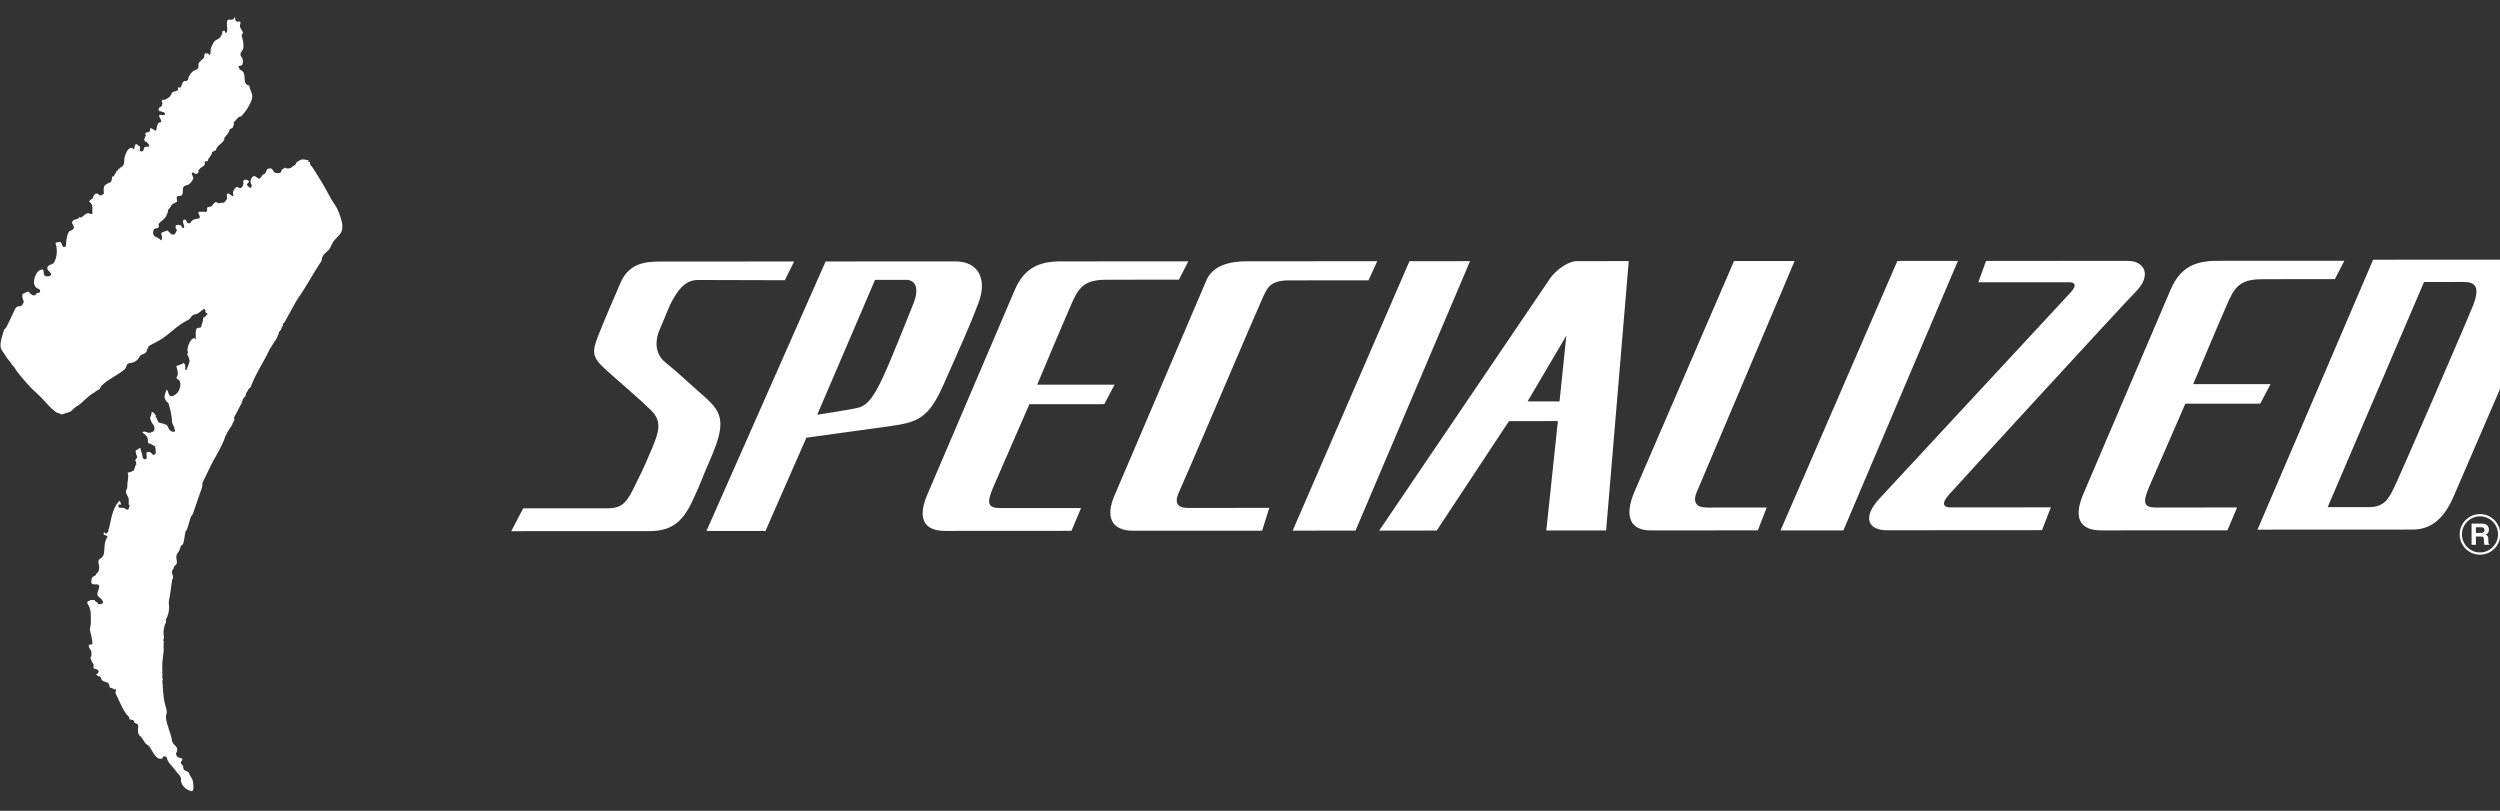 <?xml version="1.0" encoding="utf-8"?>
<!-- Generator: Adobe Illustrator 24.2.0, SVG Export Plug-In . SVG Version: 6.00 Build 0)  -->
<svg version="1.1" id="Ebene_1" xmlns="http://www.w3.org/2000/svg" xmlns:xlink="http://www.w3.org/1999/xlink" x="0px" y="0px"
	 viewBox="0 0 370 120" enable-background="new 0 0 370 120" xml:space="preserve">
<rect x="0" y="0" width="370" height="120" fill="#333333" stroke="none"/>
<g transform="matrix(.022 0 0 -.022 -4.139 69.633)">
	<path fill="#FFFFFF" d="M880.59-889.65c2.53,4.39-3.15,13.22-5.09,17.24c-8.1,16.67-34.16,21.93-32.31,42.91
		c1.97,21.45,27.67,60.65-1.18,63.18c-13.16,1.21-36.24-4.05-39.11,11.75c-1.86,10.21,0.22,28.03,7.9,37.57
		c4.33,5.48,18.84,7.59,20.75,13.61c3.85,12.2,15.27,15.3,18.92,25.14c7.39,18.98,5.88,36.81,0.22,57.5
		c-2.81,10.12,0.48,22.97,12.32,28.15c12.62,5.34,23.48,24.38,25.11,37.37c4.61,36.47-0.9,71.22,21.59,106.09
		c6.16,9.5-12.15,12.03-21.59,17.57c-7.59,4.22-3.54,12.6,5.34,19.54c-7.14-9.84,6.75-8.44,7.56-14.14
		c5.71,6.07,15.07,11.95,15.61,18.56c0.7,10.91,6.58,21.37,8.38,31.55c10.66,62.25,31.15,144.19,67.99,171.6l2.05,0.08
		c0.98-8.97,8.04-16.17,7.84-25.39c-9.25,1.41-12.26,3.6-20.16-4.11c5.62-4.64,0.65-16.03,6.55-16.17
		c9.28-0.53,18.9-2.11,28.57-1.27c9.36,0.7,14.87-9.64,22.3-11.61c18.28-5.17,14.2,16.67,20.27,27.64
		c-10.21,4.39-4.58,14.59-6.33,21.65c-0.7,3.4-0.23,14.06,0.22,17.8c1.72,18.98-24.18,38.69-17.55,60.03
		c3.43,10.99,8.8,21.57,8.21,32.7c-1.57,30.03,12.32,59.61,1.88,89.67c12.65-0.7,24.35,5.45,34.81,9.93
		c16.67,7.39,10.07,33.15,24.52,45.55c-5.76,5.88,1.74,15.46-7.28,22.02c-7.54,5.34,10.38,9.78,2.59,17.29
		c3.85,0.37,10.26-1.07,9.76,3.74c-1.12,11.08-6.69,22.02-8.63,32.56c-0.9,5.06-5.99,18.56,4.58,20.16
		c9.08,1.35,11.5,8.88,17.66,11.78c3.21,1.49,9.93,2.19,9.67-2.81c-0.93-17.94,11.19-31.86,11.92-49.77
		c0.37-5.48,2.73-17.8,12.6-21.03c9.64-3.07,15.97,3.32,16.34,11.19c0.37,10.29-3.12,21.45-2.11,31.86
		c0.48,4.33,9.42,4.36,13.61,5.74c18.42,5.99,24.27-28.01,42.54-17.43c13.78,8.01,2.31,45.35,2.73,49.94
		c0.53,5.62-5.54,9.5-11.95,11.61c-10.77,3.6-18.5,13.83-32,13.13c-3.66-0.17-5.2,10.8-5.03,12.54
		c1.94,31.44-14.28,45.02-36.47,60.14c2.39,2.47,4.27,5.99,7.17,6.83c14.42,3.51,26.15-10.21,39.22-7.68
		c13.36,2.81,31.1,5.85,33.74,21.34c1.97,11.36-1.18,25.67-8.15,33.97c-10.21,12.03-14.76,23.06-19.26,37.06
		c-4.81,15.02,12.2,29.27,7.87,46.42c16.87,3.18,19.04-14.06,28.6-21.57c1.83-1.49,2.45-7.62-2.59-10.07
		c16.06-9.64,11.53-35.79,30.17-40.69c15.52-4.11,32.81-6.61,44.76-13.78c11.33-6.69,11.89-29.05,25.47-37.71
		c8.97-5.74,16.17-10.8,27.7-7.39c10.46,2.95,1.29,12.65,1.04,17.24c-1.12,17.71-16.96,33.07-17.52,53.34
		c-1.12,40.15-11.19,78.14-22.38,117.19c-2.11,7.17-11.5,11.08-16.51,18.14c-3.35,4.72-5.12,10.09-7.68,15.02
		c-9.73,18.22,4.58,42.26,10.29,62.59c15.21-13.02,11.42-45.02,31.04-45.02c23.23,0.17,47.38,24.46,54.04,43.24
		c6.69,18.81,17.18,51.06-6.72,69.28c-3.54,2.7-11.19,3.94-11.64,8.55c-0.79,6.05,5.99,12.32,7.37,17.57
		c5.57,21.62-3.88,43.47-8.49,65.15c10.99,0.37,17.46,6.33,26.96,9.14c6.38,1.86,17.1,3.18,21.4,11.53
		c14.34-9.84,13.27-28.62,11.3-44.93c-0.53-4.67,7.76-4.22,8.35-2.81c8.21,17.4,14.93,36.05,20.44,52.75
		c4.16,12.74-6.33,36.22-15.91,53.68c6.8,2.47,6.21,11.42,5.43,13.07c-14.28,28.57,30.48,126.5,57.08,82.38
		c-5.12,8.55-4.58,21.23-4.41,28.85c0.14,14.31-1.6,33.77,6.05,47.32c6.38,11.36,27.67-1.83,31.3,15.13
		c4.22,20.05,15.27,37.57,11.58,58.37c15.97,0.96,20.19,16.87,31.15,24.27c-5.09,6.44-17.01,11.33-15.3,16.53
		c2.87,8.44-4.41,16.87-8.32,18.92c-0.87,0.37,0.56,0.08,0,0c-0.51-0.2,0.45,0.23,0,0c-18.98-11.53-34.56-32-56.38-36.38
		c-10.83-2.11-24.83-7.56-28.15-14.17c-6.8-13.47-17.85-22.78-27.72-27.44c-63.88-30.34-115.59-87.56-173.26-125.01
		c-25.76-16.67-60.48-32.81-87.28-48c-2.98-1.63-5.54-10.12-0.79-15.83c-3.71-0.37-9.5,1.49-9.64-3.51
		c-0.51-16.59-10.71-28.57-22.16-32.36c-14.59-4.92-27.5-12.18-31.83-23.56c-5.62-14.85-17.04-21.71-27.33-28.6
		c-11.84-7.96-26.43-9.14-39.81-11.39c-20.55-3.4-16.73-31.8-34.87-45.72c-50.56-38.97-105.41-61.89-150.63-105.05
		c-7.73-7.39-9.59-24.27-19.34-27.44c-14.28-4.58-23.42-16.36-35.85-22.33c-28.31-13.72-76.65-67.45-104.09-84.97
		c-15.58-5.57-32.5-24.97-43.86-34.75c-14.48-12.48-35.82-13.3-54.18-21.45c-5.85-2.64-14.42-2.95-19.71,0.11
		c-7.31,4.22-12.51,5.99-19.6,7.73c-8.63,2-15.1,8.8-21.26,13.58c-13.27,10.54-25.31,21.79-36.75,33.68
		c-28.03,28.85-52.69,59.89-83.96,86.72c-24.21,20.89-44.99,42.35-65.12,66.05c-29.07,34.47-59.41,65.4-81.79,103.81
		c-6.07,10.38-16.76,17.4-22.52,28.15c-8.8,16.53-25.56,29.19-34.7,46.7c-12.79,24.6-37,44.06-37.17,71.95
		c-0.17,36.36,12.34,71.59,23.56,106.65c2.22,7.03,11.67,11.08,15.3,18.05c18.47,35.32,42.32,87.73,58.65,122.37
		c5.17,10.91,16.11,20.47,28.48,19.26c16.93-1.57,23.87,15.02,28.74,24.86c3.54,7.2-2.7,19.91-6.86,30.48
		c-3.01,7.87,2.47,17.94-1.24,27.08c18.19,2.47,34.92,25.14,45.75,11.67c9.73-12.03,20.19-20.39,33.74-21.09
		c11.61-0.45,8.89,8.89,17.74,15.66c3.09,2.25,8.86-0.11,13.16,1.21c12.34,3.66,12.29,23.45-0.08,26.49
		c-21.29,5.37-31.38,26.43-31.89,42.2c-0.7,26.12,12.43,67.17,36.05,82.47c4.61,2.98,20.33,8.8,22.97,6.5
		c13.64-12.32-1.86-41.5,21.73-45.58c13.02-2.25,36.36-0.17,34.25,14.76c-1.86,13.07-25.08,22.78-25.5,38.46
		c-0.73,26.91,37.2,22.92,46.06,39.81c19.34,36.72,24.18,84.75,9.87,126.84c-3.51,10.66,16.67,7.54,25.67,10.54
		c17.38,5.79,12.77-27.78,30.23-35.51c2.47,6.47,12.62,0.17,13.13,6.86l2.59,35.23c4.05,15.38,4.11,30.73,9.36,45.02
		c2.59,6.92,9.73,22.72,17.8,23.76c8.29,1.07,23.87,11.75,24.43,21.57c0.59,11.47-12.93,21.09-11.78,34.47
		c2.39,25.9,40.41,15.13,51.37,38.04c2.36-2.36,5.48-6.44,6.38-5.99c16.22,8.44,26.94,24.27,45.35,30.17
		c8.8,2.81,14.26-4.64,20.98-5.57c3.49-0.37,13.83-0.87,12.34,5.29c-0.79,3.51-0.62,8.18-0.79,11.61c-0.31,6.52-0.2,13.07,0.39,19.6
		c2.02,22.86-7.39,35.88-22.44,48.53c3.6,3.96,15.1,16.81,21.99,16.98c5.31,7.48,15.94,57.22,47.77,25.14
		c7-7.03,15.13,2.98,23.2,4.47c12.12,2.28,4.75,17.57,5.23,26.01c0.42,8.94,0.03,19.12,3.06,27.08
		c4.08,10.8,15.61,16.59,26.49,21.23c-1.18,1.12-2.31,2.25-3.4,3.4c4.58,0,9.67-1.15,13.52,0.7c18.87,8.6,14.37,28.31,17.57,44.31
		c1.12-1.24,2.31-3.09,3.46-3.09c1.12,0,2.31,2.64,3.4,2.64c1.18,0,2.31-1.83,3.43-3.04c3.54,15.61,17.57,25.81,20.75,41.42
		c12.03-3.66,5.2,10.35,13.92,13.55c3.43,1.24,8.94-1.41,9.78,3.8c0.22,0.98-1.86,2.22-3.04,3.46c14.2,0.14,20.89,12.23,26.21,21.51
		c4.05,6.92,3.23,17.57,3.23,26.82c0,23.39,10.8,47.66,22.35,66.95c7.03,11.7,27.98,27.78,41.5,5.57
		c10.57,12.03,1.04,33.29,17.57,36.1c6.41,1.12,10.66-10.12,19.94-13.36c16.48-5.62-8.49-31.01,11.16-34.92
		c18.73-3.68,15.94,10.09,22.41,25.02c3.88,9.08,19.15,3.88,28.4,6.55c11.64,3.26-1.07,19.09-6.24,25.39l-3.46-3.4
		c-0.22,3.8,1.69,9.08-3.57,9.84c-28.48,3.68-9.11,30.73-4.3,45.61c0.45,1.49-4.44,3.96-5.62,6.86c-1.41,3.51,11.72,3.51,3.09,10.21
		c11.05,1.57,26.21,0.7,29.1,10.91c1.15,4.22,1.38,10.91,2,16.67c3.29-0.93,5.9,2.81,6.58,2.53c13.72-5.15,33.35-28.57,35.71-9.14
		c1.66,13.92,5.01,38.49,17.69,45.97c3.23,1.94,13.83,1.94,14.37,5.76c2,13.5-10.04,25.17-14.06,38.21
		c-0.59,1.66,3.04,10.77,6.07,9.84c11.44-3.8,27.72-5.48,33.6,0.37c0.28,0.25-0.25-0.45,0,0c6.21,16.7-24.69,20.81-41.28,23.9
		c1.18,1.21,3.15,2.39,3.04,3.35c-0.37,2.7-3.09,4.5-6.47,3.51c3.91,6.69,3.26,15.83,10.66,20.47c1.66,1.07,5.03-0.45,6.33,0.7
		c10.09,9.59,15.04,25.78,3.91,37.73c-4.27,4.64,13.44,2.92,3.29,10.21c6.86,0,14.54-1.77,20.33,0.82
		c13.75,5.91,28.91,13.5,36.05,24.83c6.38,10.07,9.76,24.38,20.24,27.78c12.23,4.08,25.42,3.26,33.94,15.66
		c-5.79,3.46-2.81,9.08-3.46,13.78c4.7-0.65,10.35,2.28,13.72-3.51c14.56,11.53,12.01,33.12,25.22,43.61
		c7.84,6.19,25.7-1.07,28.68,12.06c5.37,24.38,17.29,42.37,33.85,56.69c9.84,8.55,27.3,9.5,34.75,20.22
		c5.76,8.32,0.06,23.2,3.74,32.45c7.28,18.28,28.85,24.97,37.54,43.16c2.76,5.85-3.88,17.1,5.76,22.75
		c10.91,6.33,23.08,0.79,30.76-9.93c11.33,15.75,1.74,35.32,10.26,51.93c9.31,18.22,15.8,40.91,32.45,49.12
		c12.82,6.33,25.76,12.6,31.72,24.04c5.9,11.25,13.16,23.28,11.87,37.2c3.8,0.28,8.15-1.41,10.38,3.4
		c8.44-4.33,9.36-20.67,11.73-18.47c22.63,21.17-2.36,59.53,11.19,86.41c5.68,11.47,24.41-0.17,35.09,5.91
		c2.81,1.77,10.23,3.09,9.93,12.6c-0.2,8.44,4.13-3.88,8.04-3.51c-2.17-10.43,1.35-20.33,10.71-22.97c7.2-2,18.7,3.8,22.33-2.22
		c5.03-8.44-3.88-21.45-2.56-29.61c2.22-12.93,13.1-25.95,19.94-39.2c3.88-7.39-9.78-14.76-7.76-23.2
		c7-29.02,15.89-57.05,10.38-86.15c-2.47-13.22-16.73-22.49-18.59-38.41c-1.91-16.39,16.06-23.98,16-41.5
		c-0.11-15.13,1.66-31.44-12.96-36.02c-5.15-1.57-12.79-1.12-15.86-5.99c-4.39-6.97,10.71-10.91,6.1-20.16
		c12.93-4.67,25.14-13.19,29.47-24.74c10.49-28.03-6.13-77.44,36.1-82.3c2.67-28.15,23.28-53.59,20.3-78.9
		c-4.75-39.53-46.25-102.4-76.31-130.92c-14.4,6.75-41.75-35.32-51.01-42.32c2.36-2.22,4.56-4.58,6.86-6.89
		c-7.45-6.33-5.17-16.39-10.43-24.1c-6.27-8.86-21.09-7.03-22.8-17.52c-3.68-21.57-23.48-37.34-35.79-55.03
		c6.72-4.64-0.39-10.66-1.57-13.07c-13.38-27.5-44.9-31.86-53.17-65.63c-1.94-7.84-24.43-6.41-26.12-18.28
		c-3.06-21.93-23.7-30.42-27.25-51.34c-1.97-11.61-17.8-2.33-22.49-10.91c-1.57-2.81,0.98-7.39,1.29-10.21
		c1.55-13.19-11.02-19.34-22.61-23.98c1.15-1.07,2.25-2.28,3.43-3.4c-13.33,1.57-14.76-13.47-24.18-17.38
		c5.68-11.95-5.57-24.27-14.14-25.67c-6.35-1.15-15.75,4.08-20.41,11.95c-1.41-5.43-9.73-1.41-9.98-6.89
		c-0.48-14.48,15.04-27.95,8.21-40.43c-5.96-11.05-13.5-22.44-23.17-31.24c-12.06-10.91-35.37-10.26-40.6-19.96
		c-6.47-12.2-2.73-32.81-7.59-49.77c-5.88-20.24-35.74-4.3-38.46-21.29c-1.35-8.44,8.49-27.64-3.01-32.84
		c-14.56-6.44-30.48-12.65-35.46-26.12c-5.06-14.06-24.49-22.78-20.27-36.22c0.45-1.52-0.06,1.29,0,0
		c0.28-8.55-6.75-15.04-8.44-21.17c-7.34-26.82-35.12-40.69-54.21-61.13c-2.61-2.81,4.22-15.18,0.48-21.79
		c-7.17-13.16-30.96-6.89-34.16-18.64c-2.64-9.56-5.62-23.76-1.12-33.07c9.56-19.49,38.21-18.92,50.19-38.75
		c11.95,9.03,6.75,30.4,2.7,42.35c-4.08,11.7,17.85,17.07,31.8,20.3c2.73,0.7,5.68,5.91,6.52,5.43c14.42-7.73,22.1-26.37,38.66-28.6
		c16.2-2.28,19.18,14.48,26.63,26.63c4.39,7.03-7.28,11.13-7.79,20.05c-0.37,7.39-0.93,14.31,5.45,16.53
		c8.41,2.81,18.42,2.53,27.13,0.06c10.52-2.81,11.7-21.45,16.87-20.39c22.49,4.47-6.1,33.26,1.72,51.82
		c2.9,6.83,15.04,7.87,18.11,2.98c4.86-8.1,6.69-19.51,15.63-21.79c4.5-1.15,14.17-0.17,15.41,2.76
		c11.16,25.31,33.71,25.11,56.24,29.61c22.02,4.44-17.26,44.2,2.31,44.79l36.83,0.59c2.25-0.87,4.3-1.97,6.27-3.18
		c0.93,2.19,6.61,4.75,8.66,4.92c-1.66,6.97,7.87,18.28-1.74,22.69c5.99,8.01,17.94,8.88,27.27,9.84
		c13.83,1.41,17.66,27.22,35.09,30.25c8.1,1.29,15.94-11.81,23.08-7.59c12.62,7.45,26.82-0.7,33.94,6.78
		c6.44,6.83,14.31,14.71,17.4,23.34c3.8,10.83-7.39,31.15,5.57,35.18c11.95,3.8,21.88-16.73,33.77-16.28
		c9.9,0.37,0.06,14.06,1.15,22.33c2.28,16.81,10.71,27.58,20.72,36.22c4.92,4.33,13.61,1.12,20.36-4.75
		c2.67-2.36,9.28-2.25,12.54-0.08c10.63,6.86,15.63,19.23,16.48,30.54c0.59,8.38-4.58,18.64,5.17,23.11
		c12.32,5.74,25.67,0.7,31.94-7.62c4.67-6.21-12.74-15.61-12.6-22.49c0.23-8.72,13.1-18.92,22.44-22.33
		c4.72-1.77,8.97,9.08,8.72,15.38c-0.25,8.38-7.82,16.87-7.73,24.18c0.22,17.57,8.8,37.99,26.01,39.2
		c11.61,0.82,20.64-19.06,34.11-16.7c13.1,2.25,13.1,24.38,24.97,27.19c11.19,2.76,15.66,10.97,18.5,16.79
		c3.8,7.73,6.5,18.98,12.77,21.51c7.14,2.9,19.09,5.17,25.95,0.45c9.14-6.33,11.13-20.3,21.99-25.67
		c5.03-2.56,11.39-2.81,17.01-3.18c10.54-0.7,23.82,1.21,26.23,13.22c1.83,8.69,6.69,14,12.09,15.83c5.48,1.77,9.7,3.88,13.36,8.1
		c12.32-12.51,42.63-4.05,49.4,6.69c3.09,4.81,22.3,11.13,22.3,17.4c-0.08,13.02,22.69,22.16,37.37,29.69
		c9.59,3.37,38.18-2.11,49.8-5.37c-1.15-1.21-4.36-5.51-4.22-6.41c0.98-5.29,8.58-5.76,12.32-5.99c-2.11-18,10.71-25.08,19.06-37.45
		c20.64-31.04,41.42-66.7,60.48-97.2c22.58-36.16,43.33-78.59,64.7-115.14c15.61-26.74,37.17-53.62,47.24-81.34
		c0.79-2.11-0.84,2.22,0,0c14.85-39.84,32.98-83.62,23.9-125.18c-7.03-32.36-40.69-51.23-60.14-81.12
		c-8.52-13.19-13.27-27.3-20.67-41.14c-6.33-11.7-13.97-17.66-23.73-25.67c-14.76-12.23-30.34-29.69-30.96-49.85
		c-0.37-10.91-8.72-20.24-12.12-25.17c-36.58-53.34-105.84-179.33-145.06-231.18c-12.79-16.87-64.56-113.88-75.07-132.43
		c-8.94-15.89-15.55-35.06-31.94-46.25c8.8-9.56-4.44-16-6.05-23.56c-2.47-10.99-9.59-24.43-21.59-31.8
		c8.8-9.42-4.5-15.66-5.99-23.7c-3.77-21.03-19.96-35.51-30.59-54.6c-8.89-16.25-22.35-32.42-28.76-47.57
		c-7.73-18.28-16.95-35.77-26.63-52.92l-3.51-6.04c-32-58.37-66.1-114.52-89.19-178.29c-3.51-9.5-18.14-16.28-20.05-25.31
		c-2.56-11.95-15.69-16.53-14.57-30.59c1.07-13.1-16.67-20.39-20.39-31.66c-4.11-12.32-6.86-25.59-13.58-36.58
		c-1.52-2.47-3.4-5.9-4.84-8.24l-40.12-76.14c-1.18-4.92,3.51-14.26,2.25-18.28c-1.27-4.3-11.16-15.83-13.78-26.63
		c-2.61-10.91-14.96-25.39-19.96-32.53c-5.01-7.17-31.15-51.93-35.71-72.52c-4.61-20.53-63.74-128.69-70.94-138.62
		c-7.09-9.93-70.21-143.65-73.98-150.79c-3.74-7.25,0.9-18.28-4.16-32.81l-61.07-176.52c-4.16-9.22-8.8-12.65-12.43-18.05
		c-3.66-5.43-23.11-78.76-28.06-88.26c-5.06-9.64-9.93-9.5-11.28-21.79c-1.41-12.09-10.88-75.16-15.83-77.49
		c-4.95-2.36-16-11.95-16.08-17.94c-0.14-6.13-6.41-19.4-10.15-27.86c-3.8-8.44-24.69-21.57-15.55-59.36
		c9.14-37.87-16.31-33.85-18.98-50.7c-2.73-17.1-19.77-16.79-9.25-46.17c10.49-29.3-2.92-31.52-3.04-41.25
		c-0.14-9.7-15.72-116.89-19.57-130.1c-5.15-17.85,1.35-41.5,0-59.67c-1.91-24.55-8.29-53.11-23.56-76.2
		c9.48-4.11-2.87-12.65,3.49-17.35c-10.4-10.49-10.66-26.49-14-38.77c-3.46-12.32-4.5-28.76-2.36-44.43
		c1.35-9.93,5.54-24.27-4.39-34.19c8.13-4.92,4.19-15.83,4.16-20.75c-0.14-31.66,1.35-60.9-4.5-93.8
		c-7.54-42.46-3.68-84.75-3.8-127.23c0-4.92-4.08-15.75,4.16-20.75c-9.56-14.42-1.35-30.34-1.41-44.93
		c-0.14-29.64,4.16-59.5,7.51-89.41c3.01-26.91,14.34-52.92,18.81-80.19c2.31-13.47-6.58-30.25-5.34-44.17
		c5.03-53.82,33.07-101.62,41-155.86c3.74-26.26,31.49-32.81,35.01-55.22c1.74-10.83-3.29-20.95-7.99-31.52
		c-2.45-5.51,4.95-12.91,7.65-19.34c5.01-12.37,28.96-4.86,34.53-18.64c3.01-7.31-9.67-13.97-10.43-20.33
		c-1.46-12.6,18.78-21.28,16.87-33.97c-0.96-5.74,2.36-10.71,3.51-13.58c5.45-14.14,30.59-9.84,34.75-25.25
		c5.01-18.42,17.94-29.75,23.84-45.18c5.51-14.17,14-81.23-6.58-76.65c-40.49,8.97-73.84,43.47-70.69,79.57
		c1.88,22.44-23.82,39.73-35.37,56.8c-25.47,37.17-50.42,47.24-61.75,92.42c-1.74,6.89-11.08,0.37-13.55,6.92
		c-3.91-3.63-14.4-1.49-12.26-6.16c4.16-8.89-4.41-9.56-5.45-9.84c-31.29-11.39-54.8,31.44-69.39,56.12
		c-8.1,13.64-14.4,27.86-27.58,35.18c-25.22,14.17-27.25,43.1-51.26,60.93c-14.71,10.97-14.82,40.29-10.83,64.7
		c3.49,21.09-28.34,16.17-28.06,30.96c0.17,9.5-8.58,8.38-9.28,13.78c-6.83-8.27-13.81,5.9-20.69,0
		c-2.87,5.48-1.35,12.12-4.05,16.96c-4.08,6.97-11.36,11.13-16.34,17.94c-33.52,45.21-49.85,93.89-74.34,142.28
		c-3.82,7.48,9.93,21.37-1.97,30.03c-2.19-4.81-8.07-4.47-9.56-2.7c-9.25,11.13-28.79,5.62-28.85,16.67
		c0,10.21-7.31,27.22-13.86,28.15c-12.15,2.19-23.42,8.38-32.95,12.37c-9.62,3.94-8.44,28.37-22.04,29.61
		c-10.35,0.96-19.65,6.47-20.5,16.17c2.31,0,5.4-0.82,6.47,0.28c5.99,6.44,13.02,14.76,6.69,23.28c-6.86,8.89-16.14,8.8-26.54,12.06
		c-10.71,3.37-3.77,14.57-4.13,23.03c-0.51,12.82-13.67,20.24-15.38,31.29c-1.27,8.29-10.83,16.36-4.25,23.2
		c8.74,9.28,2.84,19.4,4.5,28.65c3.32,19.2-22.89,32.7-16.98,50.84c0.79,2.7,9.36,8.32,19.01,5.45c5.4-1.52,4.39,10.21,4.33,12.37
		c-1.01,27.78-10.6,54.72-16.11,83.43c-2.64,13.89,5.9,30.25,5.62,44.43c-1.1,40.1,5.65,82.86-13.27,120.12
		c-2.95,5.62-9.73,12.32-10.6,18.28c-2.08,14.34,15.44,14.59,23.62,20.75h24.91c1.63-4.22,4.11-8.27,8.15-11.33
		c3.85-3.06,7.14-2.53,10.91-2.81c-1.41-20.75,32-15.69,38.21-4.64 M10725.33,907.35l-260.93-442.74l215.21,0.08L10725.33,907.35z
		 M6284.36,1282.56l-209.76-0.25l-388.92-907.27c59.3,9.78,239.73,36.38,283.29,49.35c53.82,16,96.89,69,158.25,201.43
		c61.47,132.35,154.56,370.76,203.97,492.57c49.52,121.81,4.58,164.24-46.84,164.24 M14501.45,1410.24
		c113.09,0.11,164.94-95.66,55.31-206.92c-109.55-111.29-1220.96-1324.51-1258.3-1366.89c-37.28-42.4-54.1-84.75,12.77-84.75
		l673.56,0.37l-59.52-153.44l-1044.01-0.7c-123.44,0-167.92,84.63-50.78,211.7l1287.31,1388.14c43.24,47.6,31.04,68.72-10.07,68.72
		l-610.91-0.25l52.04,143.57L14501.45,1410.24z M12260.92,1409.31l-653.17-1542.34c-46.31-100.58,12.93-116.41,69.48-116.41
		l395.95,0.28l-59.64-153.47l-720.99-0.51c-133.7-0.03-181.53,89.84-109.27,259.36l670.27,1552.91L12260.92,1409.31z
		 M11145.12,1408.69l-152.26-1812.1l-402.31-0.11l77.91,735.87l-329-0.23l-486.21-736.21l-386.73-0.14l1148.33,1694.82
		c39.81,58.32,123.86,117.98,180.46,117.98L11145.12,1408.69z M10077.47,1408.24L9306.98-404.45l-422.69-0.22l785.72,1812.69
		L10077.47,1408.24z M13359.5,1409.82L12589.14-402.9l-422.69-0.28l785.78,1812.72L13359.5,1409.82z M9453.22,1407.93l-58.82-128.61
		l-535.87-0.37c-133.64-0.14-147.81-58.37-178.15-122.03c-30.25-63.55-528.33-1234.03-558.67-1297.6
		c-30.25-63.46-27.25-111.12,60.14-111.12l545.15,0.28l-48.28-153.49l-866.14-0.45c-154.28-0.08-184.96,100.46-128.69,232.79
		l617.38,1446.01c41.92,105.86,156.14,134.07,279.57,134.21L9453.22,1407.93z M8182.33,1407.23l-63.55-123.55l-484.41-0.25
		c-133.64-0.11-180.46-37.28-226.83-137.86c-46.2-100.69-241.87-568.29-241.87-568.29l520.46,0.23l-69.28-131.28l-503.93-0.37
		l-242.01-555.72c-47.97-111.12-37.37-142.95,44.9-142.84l545.06,0.17l-64.81-153.33l-849.55-0.53
		c-118.29,0-196.68,58.03-122.73,238.07l593.03,1387.72c63.04,142.95,162.46,187.32,306.48,187.32L8182.33,1407.23z
		 M15958.96,1410.88l-63.43-123.58l-484.44-0.23c-133.78-0.14-180.57-37.28-226.83-137.86
		c-46.25-100.69-241.95-568.29-241.95-568.29l520.46,0.14l-69.34-131.23l-503.98-0.37l-241.95-555.72
		c-47.97-111.21-37.42-142.98,44.91-142.87l420.5,0.25h124.56l-64.78-153.44l-849.6-0.53c-118.15,0-196.57,58.12-122.79,238.19
		L14793.34,1223c63.13,143.01,162.55,187.29,306.54,187.43L15958.96,1410.88z M6615.95,1406.67
		c149.11,0.11,216.37-113.34,155.21-277.47c-61.18-164.29-130.24-312.42-232.79-545.43c-102.57-233.07-173.54-259.53-367.84-286.15
		l-557.74-77.13l-275.27-627.56l-397.02-0.17l801.94,1813.56L6615.95,1406.67z M5530.53,1406.08l-62.39-126.11l-582.96,1.66
		c-77.15,0-120.48-47.72-161.76-116.55c-41.5-68.92-54.72-121.86-93.38-206.61c-38.69-84.69-37.06-174.78,36.22-232.93
		c73.42-58.18,159.93-140.76,235.82-206.36c140.76-121.67,179.62-178.72,66.33-439.48c-87.31-201.32-42.68-111.29-120.12-280.7
		c-77.3-169.61-165.36-206.78-299.06-206.78l-921.7-0.42l80.19,153.49l570.87,0.37c102.85,0.11,131.51,53.09,176.19,143.06
		c44.65,90.03,58.93,116.58,115.23,248.98c56.26,132.41,71.14,195.87-4.92,270.07c-76.06,74.03-176.19,158.78-289.42,259.36
		c-113.09,100.44-109.01,126.95-51.2,269.93c57.92,143.01,80.64,190.69,136.93,323.07c56.26,132.46,161.62,145.59,269.59,145.59
		L5530.53,1406.08z M16021.6-246.51l101.9,0.11c102.83,0,131.45,52.95,168.45,127.15c37.17,74.2,482.42,1101.74,532.86,1228.86
		c50.19,127.01,14.06,158.7-63.18,158.7l-266.28-0.17l-648.45-1514.81l128.47,0.14h46.23V-246.51z M15375.01-397.84L16152.88,1418
		l987.55,0.48c143.96,0.08,171.77-148.29,129.82-254.24c-41.98-105.92-517.51-1201.27-573.69-1333.73
		c-56.26-132.32-137.75-227.78-276.56-227.87l-1044.99-0.53 M16871.68-566.49c36.5,0,70.86,14.26,96.64,40.1
		c25.87,25.73,40.01,60.14,40.01,96.61c0.14,36.27-14.28,71.05-40.01,96.61c-25.78,25.81-60.14,40.1-96.64,40.1
		c-75.38,0-136.65-61.32-136.65-136.65c0-36.5,14.2-70.86,39.98-96.61c25.87-25.84,60.14-40.1,96.7-40.1 M16750.24-429.76
		c0,32.36,12.65,62.84,35.6,85.87c22.97,22.92,53.45,35.51,85.87,35.51c32.5,0,62.96-12.6,85.87-35.51
		c22.86-22.97,35.51-53.45,35.51-85.87c0-66.95-54.58-121.5-121.44-121.5c-32.45,0-62.96,12.74-85.87,35.63
		c-22.92,22.92-35.6,53.45-35.6,85.87 M16815.06-357.38h72.09c37.79,0,44.79-28.01,44.79-40.24c0-15.72-7.96-29.19-21.93-33.99
		c11.61-5.06,18-9.5,18-36.07c0-20.81,0-26.04,6.33-28.43v-3.77h-32.93c-1.94,6.83-3.18,14.2-3.18,28.85
		c0,19.51-1.24,26.94-23.2,26.94h-30.71v-55.73h-29.19L16815.06-357.38z M16879.16-420.06c15.46,0,23,5.43,23,19.4
		c0,7.48-3.4,18.64-20.81,18.64h-37.06v-38.07h34.89"/>
</g>
</svg>
